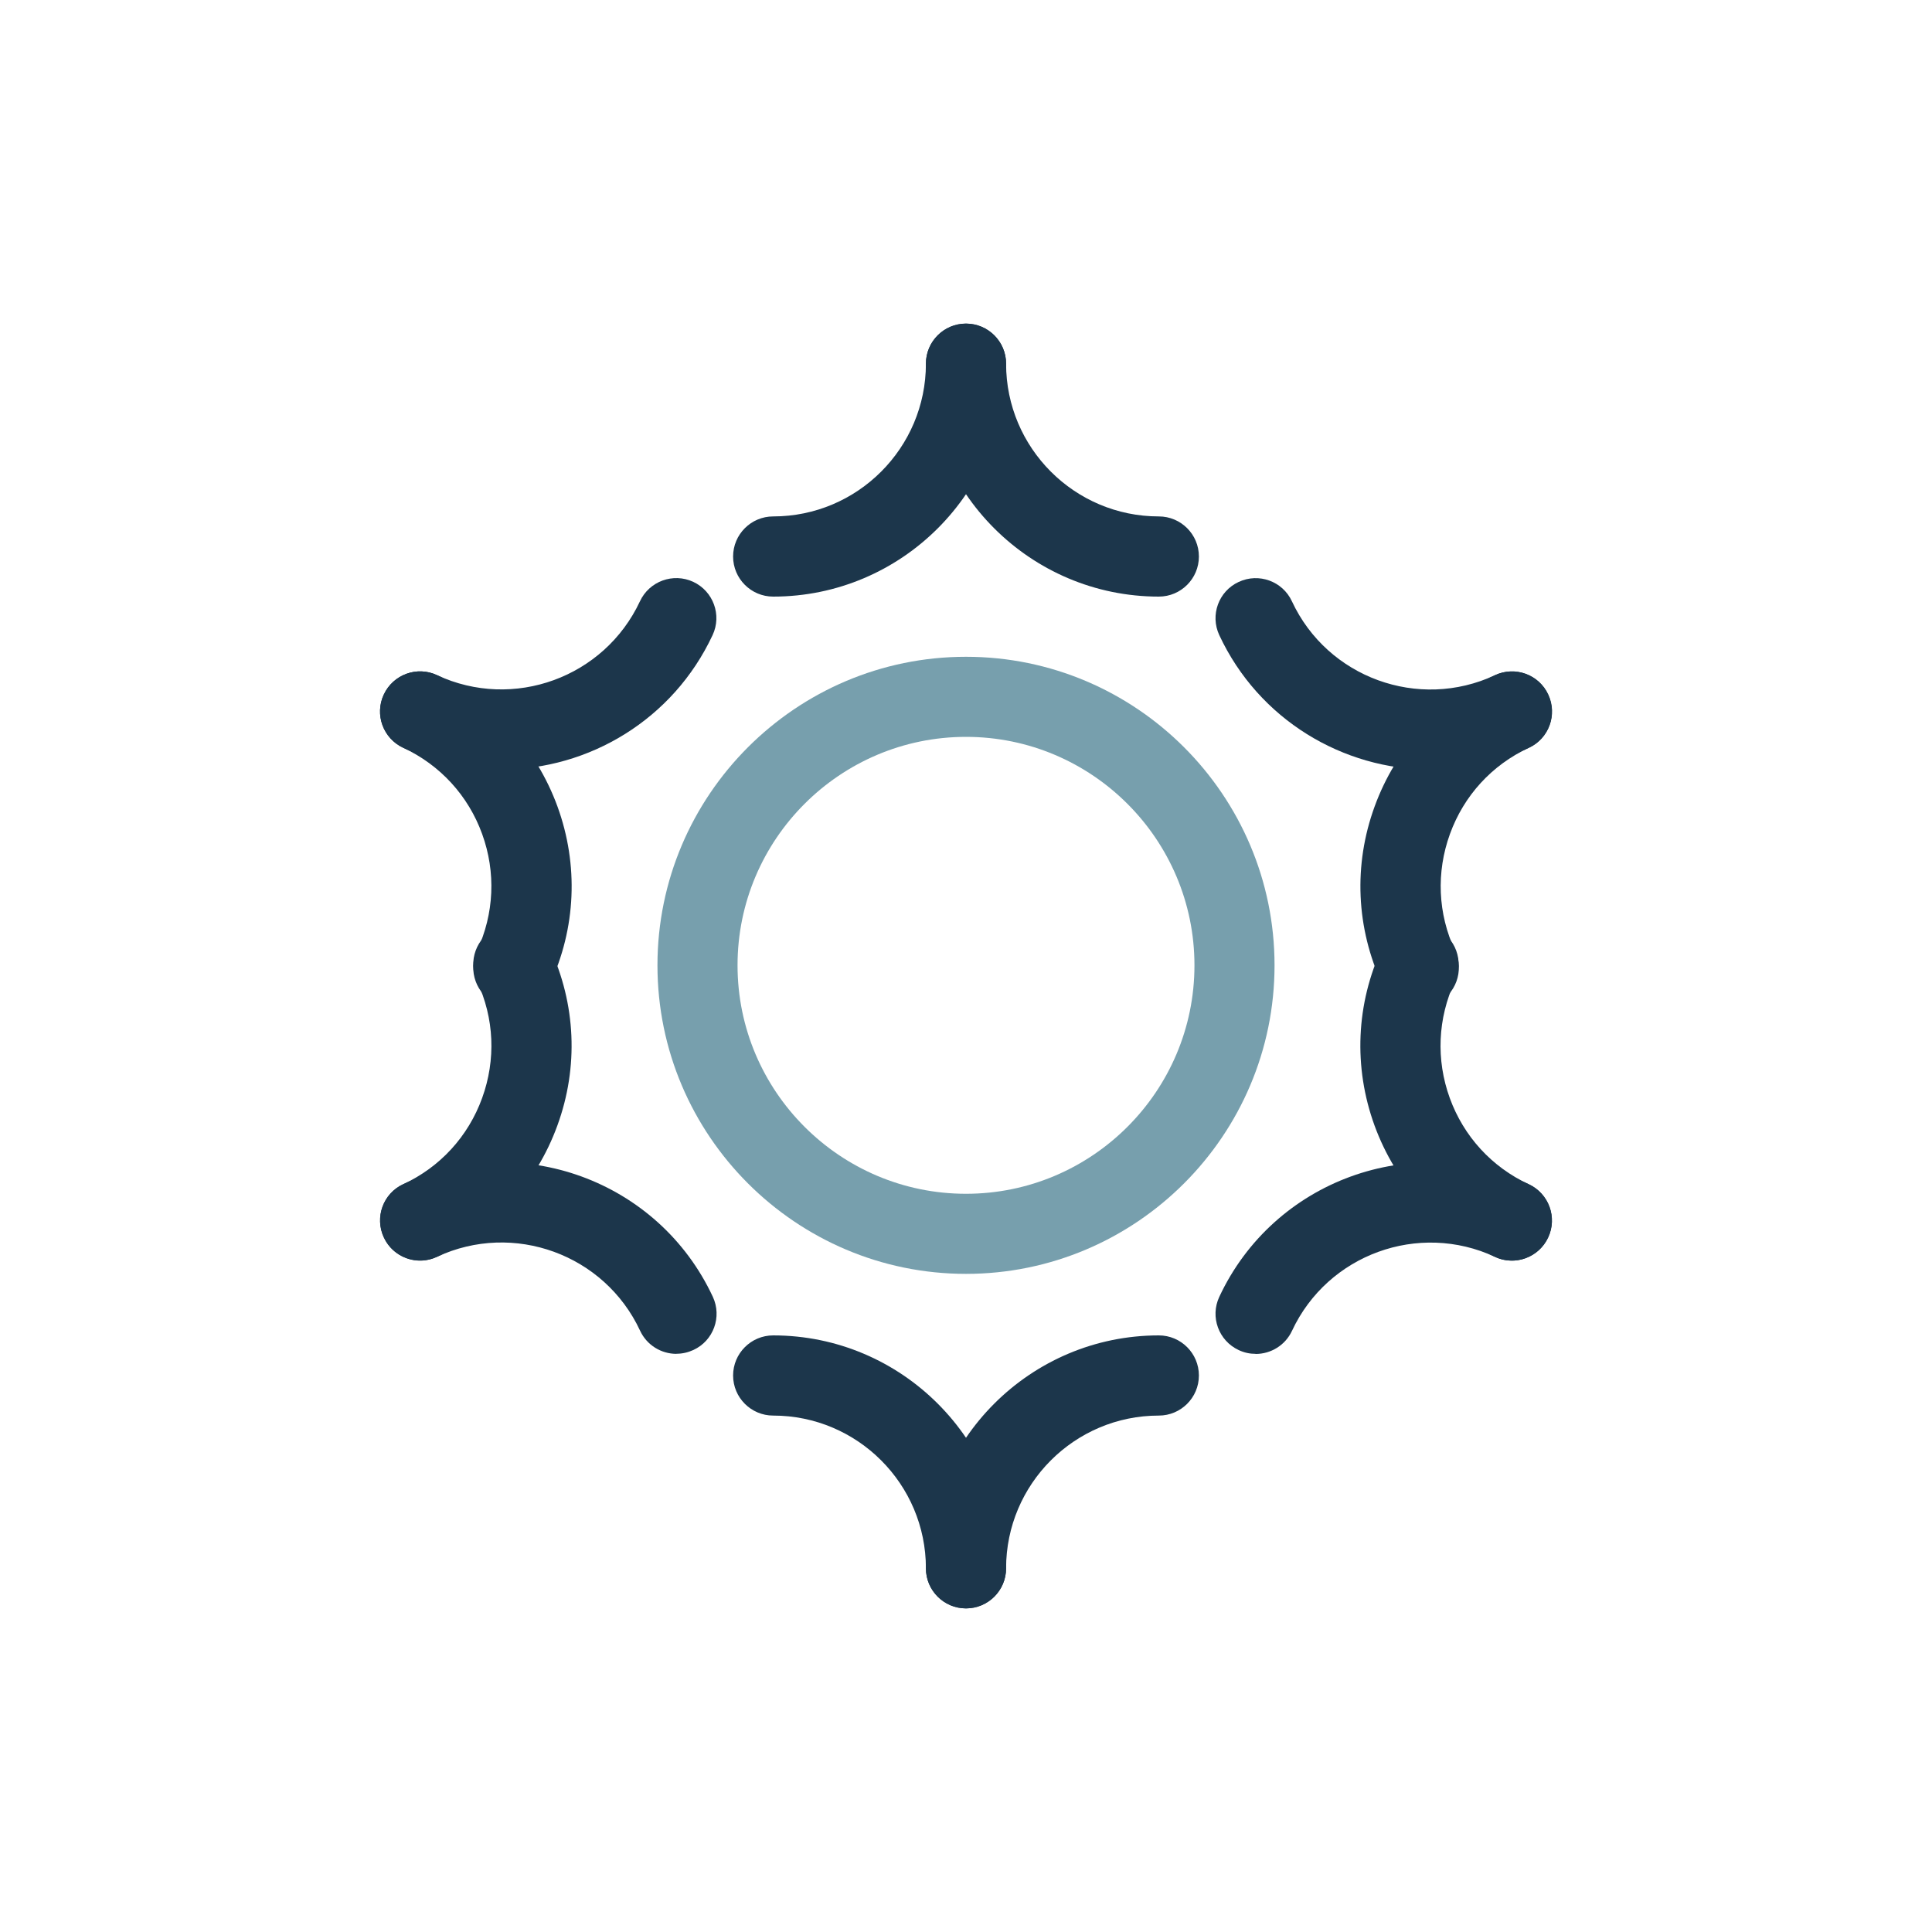 <?xml version="1.0" encoding="UTF-8"?><svg id="Layer_1" xmlns="http://www.w3.org/2000/svg" viewBox="0 0 200 200"><defs><style>.cls-1{fill:#779fad;}.cls-1,.cls-2{stroke-width:0px;}.cls-2{fill:#1c364b;}</style></defs><path class="cls-1" d="M100,131.87c-17.61,0-31.94-14.33-31.94-31.94s14.33-31.94,31.94-31.94,31.94,14.33,31.94,31.94-14.33,31.94-31.94,31.94ZM100,76.28c-13.04,0-23.65,10.61-23.65,23.65s10.61,23.65,23.65,23.65,23.65-10.61,23.65-23.65-10.61-23.65-23.65-23.65Z"/><path class="cls-2" d="M119.96,61.76c-13.29,0-24.11-10.81-24.11-24.11,0-2.29,1.86-4.15,4.15-4.15s4.15,1.86,4.15,4.15c0,8.72,7.09,15.81,15.81,15.81,2.29,0,4.15,1.86,4.15,4.15s-1.86,4.15-4.15,4.15Z"/><path class="cls-2" d="M80.04,61.76c-2.29,0-4.15-1.86-4.15-4.15s1.86-4.15,4.15-4.15c8.72,0,15.81-7.09,15.81-15.81,0-2.29,1.86-4.15,4.15-4.15s4.15,1.86,4.15,4.15c0,13.29-10.81,24.11-24.11,24.11Z"/><path class="cls-2" d="M100,166.5c-2.29,0-4.15-1.86-4.15-4.15,0-13.29,10.81-24.11,24.11-24.11,2.29,0,4.15,1.86,4.15,4.15s-1.86,4.15-4.15,4.15c-8.72,0-15.81,7.09-15.81,15.81,0,2.29-1.86,4.15-4.15,4.15Z"/><path class="cls-2" d="M100,166.5c-2.29,0-4.15-1.86-4.15-4.15,0-8.72-7.09-15.81-15.81-15.81-2.29,0-4.15-1.86-4.15-4.15s1.86-4.15,4.15-4.15c13.29,0,24.11,10.81,24.11,24.11,0,2.29-1.86,4.15-4.15,4.15Z"/><path class="cls-2" d="M51.89,79.67c-3.41,0-6.87-.73-10.15-2.26-2.08-.97-2.98-3.44-2.01-5.51.97-2.08,3.44-2.98,5.51-2.01,7.9,3.68,17.32.25,21.01-7.65.97-2.08,3.44-2.97,5.51-2.01,2.08.97,2.98,3.44,2.01,5.51-4.09,8.76-12.8,13.92-21.89,13.92Z"/><path class="cls-2" d="M53.14,104.32c-.59,0-1.18-.12-1.75-.39-2.08-.97-2.98-3.44-2.01-5.51,1.78-3.83,1.97-8.12.53-12.09-1.44-3.97-4.35-7.14-8.17-8.92-2.08-.97-2.98-3.44-2.01-5.51.97-2.08,3.44-2.98,5.51-2.01,5.84,2.72,10.26,7.55,12.47,13.6,2.2,6.05,1.92,12.6-.8,18.43-.7,1.51-2.2,2.4-3.76,2.4Z"/><path class="cls-2" d="M156.51,130.5c-.59,0-1.18-.12-1.75-.39-5.84-2.72-10.26-7.55-12.47-13.6-2.2-6.05-1.92-12.6.8-18.43.97-2.08,3.44-2.97,5.51-2.01,2.08.97,2.98,3.44,2.01,5.51-1.78,3.83-1.97,8.12-.53,12.09,1.44,3.97,4.35,7.14,8.17,8.92,2.08.97,2.98,3.44,2.01,5.51-.7,1.51-2.2,2.4-3.76,2.4Z"/><path class="cls-2" d="M129.98,140.15c-.59,0-1.18-.12-1.75-.39-2.08-.97-2.98-3.44-2.01-5.51,5.62-12.05,19.99-17.28,32.04-11.66,2.08.97,2.98,3.44,2.01,5.51-.97,2.08-3.44,2.98-5.51,2.01-7.9-3.68-17.32-.25-21.01,7.65-.7,1.51-2.2,2.4-3.76,2.4Z"/><path class="cls-2" d="M70.02,140.15c-1.56,0-3.06-.89-3.76-2.4-3.68-7.9-13.11-11.33-21.01-7.65-2.08.97-4.55.07-5.51-2.01-.97-2.08-.07-4.55,2.01-5.51,12.05-5.62,26.42-.39,32.04,11.66.97,2.08.07,4.55-2.01,5.51-.57.26-1.16.39-1.75.39Z"/><path class="cls-2" d="M43.49,130.5c-1.56,0-3.06-.89-3.76-2.4-.97-2.08-.07-4.55,2.01-5.51,3.83-1.78,6.73-4.95,8.17-8.92,1.44-3.97,1.26-8.26-.53-12.09-.97-2.08-.07-4.55,2.01-5.51,2.08-.97,4.55-.07,5.51,2.01,2.72,5.84,3.01,12.38.8,18.43-2.2,6.05-6.63,10.88-12.47,13.6-.57.26-1.16.39-1.75.39Z"/><path class="cls-2" d="M146.86,104.32c-1.56,0-3.06-.89-3.76-2.4-2.72-5.84-3.01-12.38-.8-18.43,2.2-6.05,6.63-10.88,12.47-13.6,2.08-.97,4.55-.07,5.51,2.01.97,2.08.07,4.55-2.01,5.51-3.83,1.78-6.73,4.95-8.17,8.92-1.44,3.97-1.26,8.26.53,12.09.97,2.08.07,4.55-2.01,5.51-.57.26-1.16.39-1.75.39Z"/><path class="cls-2" d="M148.11,79.67c-9.08,0-17.8-5.16-21.89-13.92-.97-2.08-.07-4.55,2.01-5.51,2.08-.97,4.55-.07,5.51,2.01,3.68,7.9,13.11,11.33,21.01,7.65,2.08-.97,4.55-.07,5.51,2.01.97,2.08.07,4.55-2.01,5.51-3.29,1.53-6.74,2.26-10.15,2.26Z"/></svg>